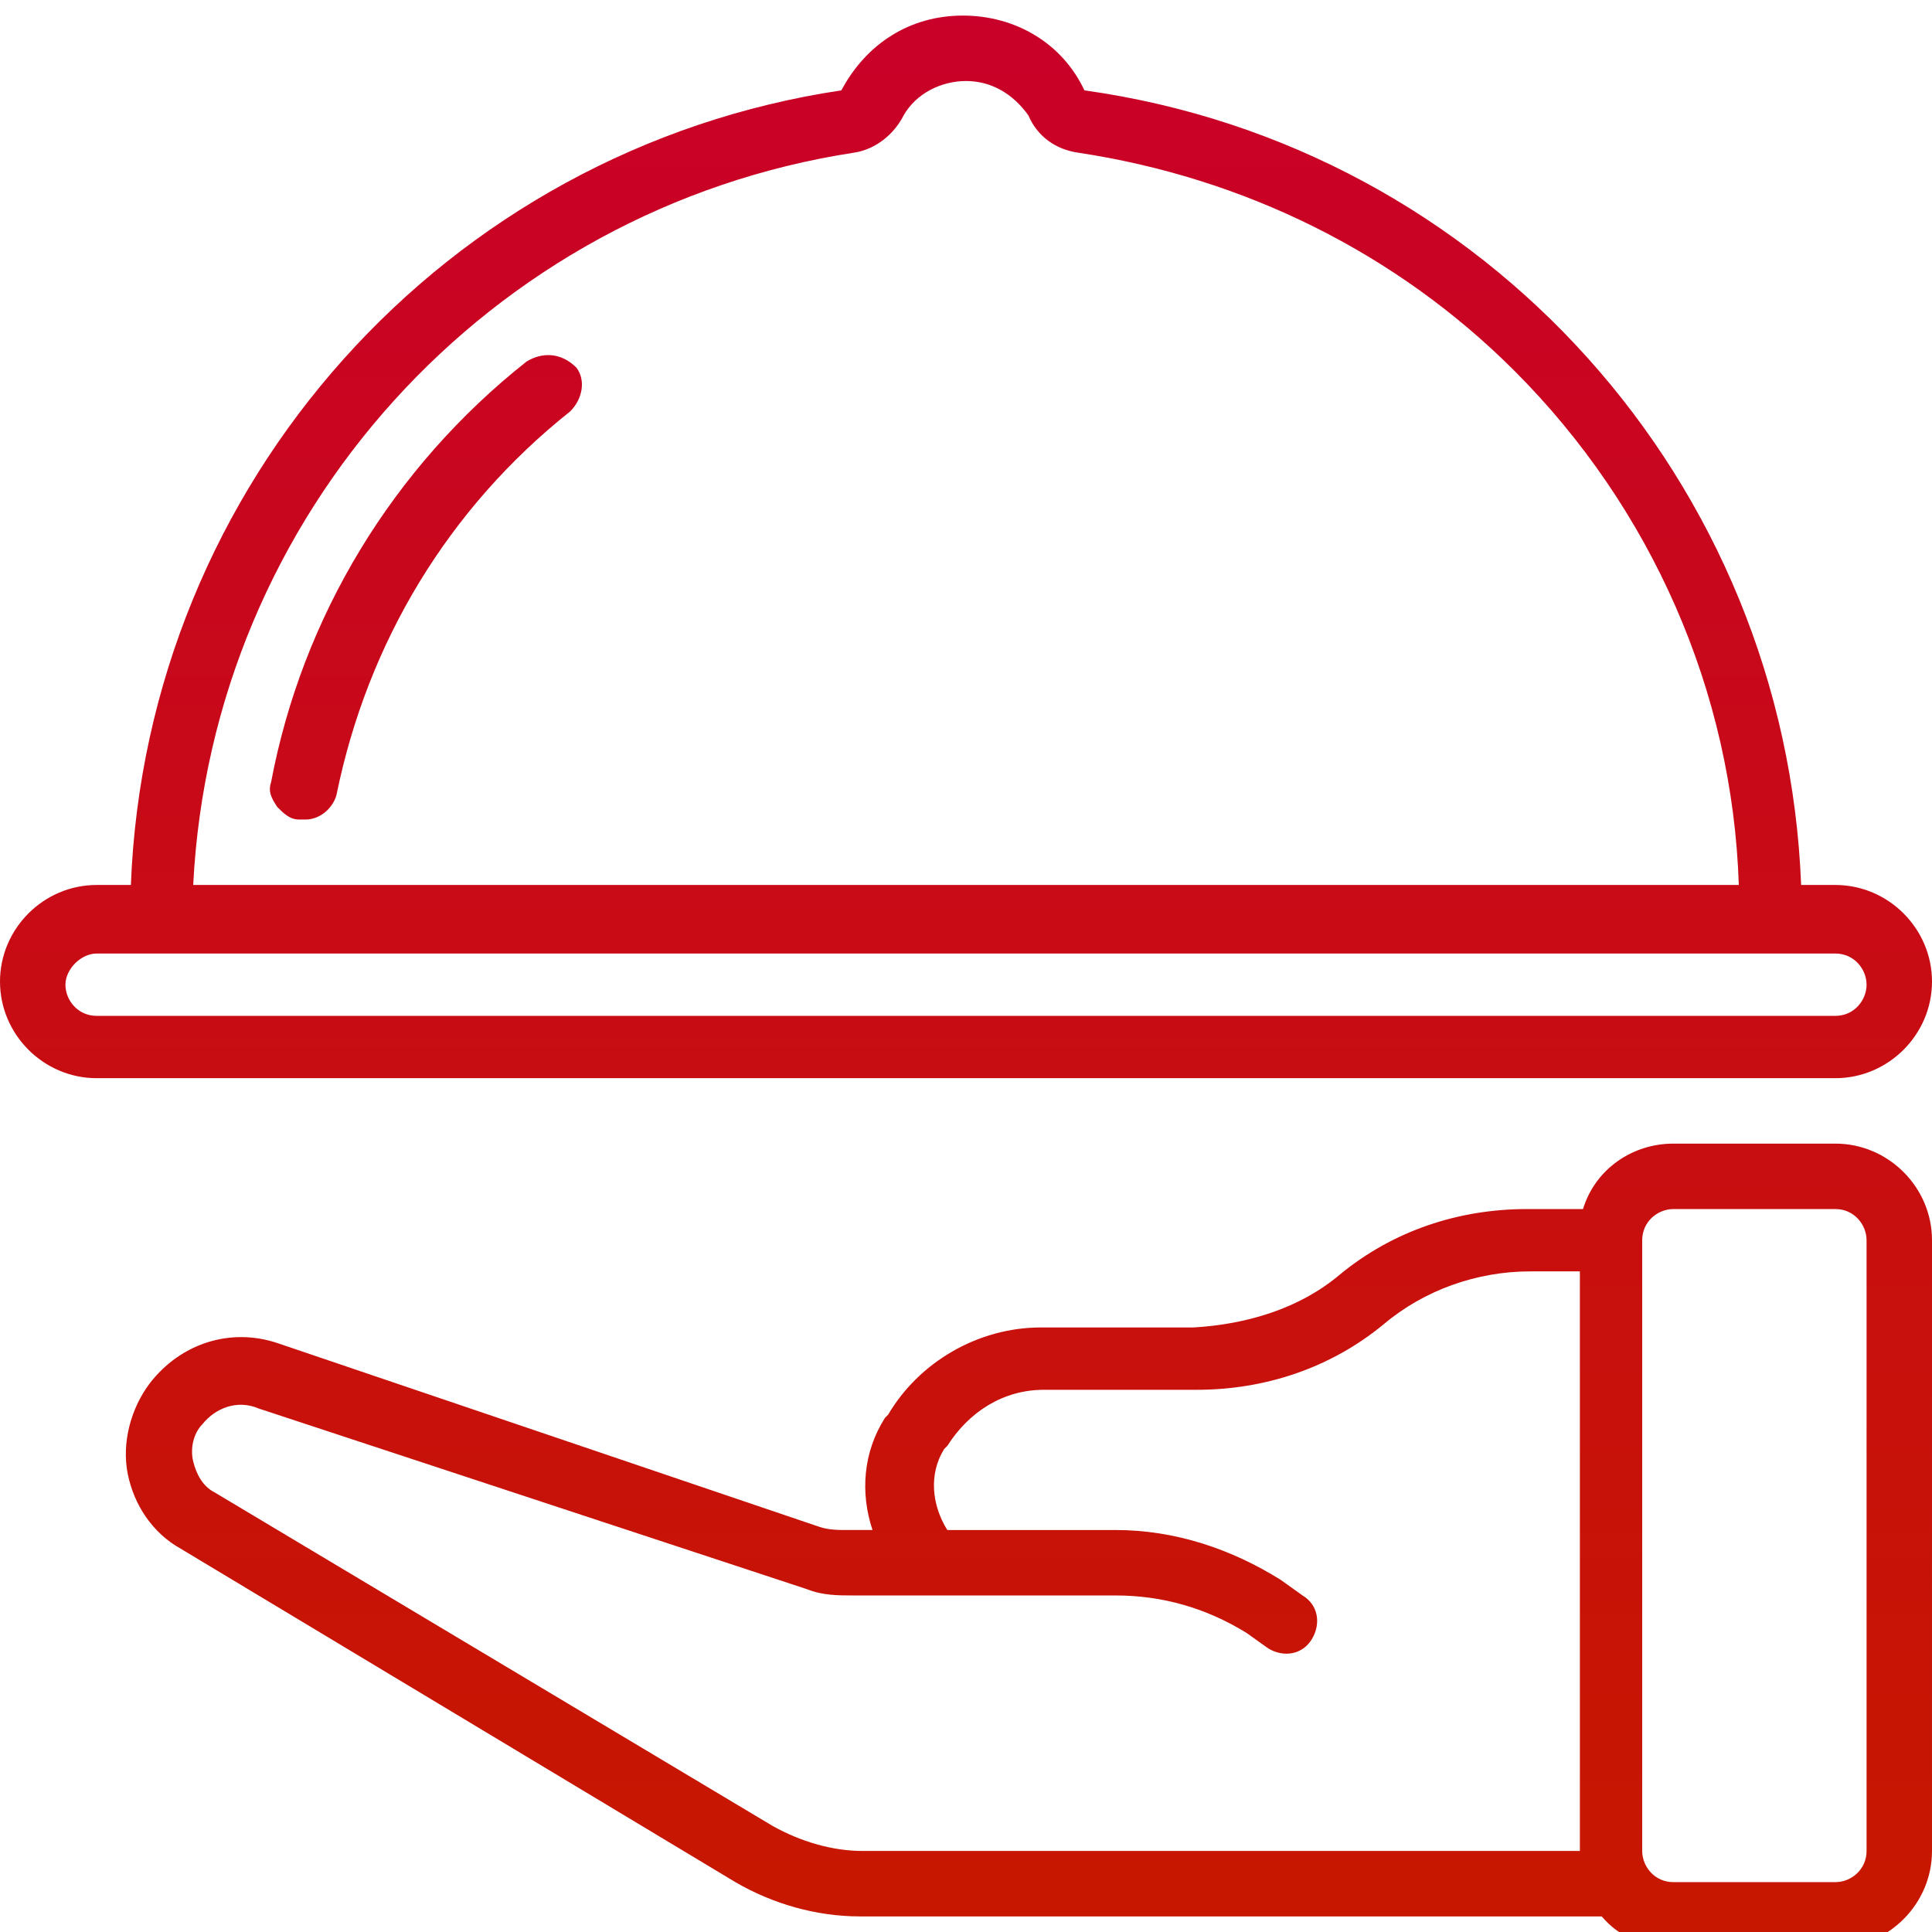 <?xml version="1.0" encoding="utf-8"?>
<!-- Generator: Adobe Illustrator 26.0.3, SVG Export Plug-In . SVG Version: 6.00 Build 0)  -->
<svg version="1.1" id="Layer_1" xmlns="http://www.w3.org/2000/svg" xmlns:xlink="http://www.w3.org/1999/xlink" x="0px" y="0px"
	 viewBox="0 0 62 62" style="enable-background:new 0 0 62 62;" xml:space="preserve">
<style type="text/css">
	.st0{fill:url(#Shape_00000028325694552149470260000008828680395423179452_);}
	.st1{fill:url(#Shape_00000028313802842855895070000003774241944311006391_);}
	.st2{fill:url(#Shape_00000067224890583770882340000006965150662416735879_);}
</style>
<g id="Page-1">
	<g id="_x30_05---Seafood-Food-Service" transform="translate(0 -1)">
		
			<linearGradient id="Shape_00000070092019859607717590000016867445384402947509_" gradientUnits="userSpaceOnUse" x1="33.067" y1="1.148" x2="33.067" y2="62.089">
			<stop  offset="0" style="stop-color:#C90029"/>
			<stop  offset="1" style="stop-color:#C71700"/>
		</linearGradient>
		<path id="Shape" style="fill:url(#Shape_00000070092019859607717590000016867445384402947509_);" d="M58.9,37.7h-5.2
			c-1.3,0-2.5,0.8-2.9,2.1h-1.8c-2.2,0-4.3,0.7-6,2.1c-1.3,1.1-3,1.6-4.7,1.7h-4.9c-2,0-3.9,1.1-4.9,2.8l-0.1,0.1
			c-0.7,1.1-0.8,2.4-0.4,3.6h-0.8c-0.3,0-0.6,0-0.9-0.1L8.9,44.1c-1.5-0.5-3.1,0-4.1,1.3c-0.6,0.8-0.9,1.9-0.7,2.9
			c0.2,1,0.8,1.9,1.7,2.4l17.8,10.7c1.2,0.7,2.6,1.1,4,1.1h23.8c0.6,0.7,1.4,1,2.3,1h5.2c1.7,0,3.1-1.4,3.1-3.1V40.8
			C62,39.1,60.6,37.7,58.9,37.7z M27.7,60.4c-1,0-2-0.3-2.9-0.8L6.9,48.9c-0.4-0.2-0.6-0.6-0.7-1c-0.1-0.4,0-0.9,0.3-1.2
			c0.4-0.5,1.1-0.8,1.8-0.5l17.6,5.8c0.5,0.2,1,0.2,1.5,0.2h8.4c1.5,0,2.9,0.4,4.2,1.2l0.7,0.5c0.5,0.3,1.1,0.2,1.4-0.3
			c0.3-0.5,0.2-1.1-0.3-1.4l-0.7-0.5c-1.6-1-3.4-1.6-5.3-1.6h-5.4c-0.5-0.8-0.6-1.8-0.1-2.6l0.1-0.1c0.7-1.1,1.8-1.8,3.1-1.8h4.9
			c2.2,0,4.3-0.7,6-2.1c1.3-1.1,3-1.7,4.7-1.7h1.6v18.6H27.7z M59.9,60.4c0,0.6-0.5,1-1,1h-5.2c-0.6,0-1-0.5-1-1V40.8
			c0-0.6,0.5-1,1-1h5.2c0.6,0,1,0.5,1,1V60.4z"/>
		
			<linearGradient id="Shape_00000182528798601104973970000011225821799079162498_" gradientUnits="userSpaceOnUse" x1="31" y1="1.148" x2="31" y2="62.089">
			<stop  offset="0" style="stop-color:#C90029"/>
			<stop  offset="1" style="stop-color:#C71700"/>
		</linearGradient>
		
			<path id="Shape_00000132793309624477896010000012154590560885899416_" style="fill:url(#Shape_00000182528798601104973970000011225821799079162498_);" d="
			M58.9,29.4h-1.1c-0.5-12.9-10.1-23.7-23-25.5c-0.7-1.5-2.2-2.4-3.9-2.4s-3.1,0.9-3.9,2.4C14.3,5.8,4.7,16.5,4.2,29.4H3.1
			c-1.7,0-3.1,1.4-3.1,3.1s1.4,3.1,3.1,3.1h55.8c1.7,0,3.1-1.4,3.1-3.1C62,30.8,60.6,29.4,58.9,29.4z M27.4,5.9
			c0.7-0.1,1.3-0.6,1.6-1.2c0.4-0.7,1.2-1.1,2-1.1s1.5,0.4,2,1.1c0.3,0.7,0.9,1.1,1.6,1.2c5.3,0.8,10.2,3.2,14,7
			c4.4,4.4,7,10.3,7.2,16.5H6.2C6.8,17.5,15.7,7.7,27.4,5.9L27.4,5.9z M58.9,33.6H3.1c-0.6,0-1-0.5-1-1s0.5-1,1-1h55.8
			c0.6,0,1,0.5,1,1S59.5,33.6,58.9,33.6z"/>
		
			<linearGradient id="Shape_00000109736632315165098140000011231995452301148558_" gradientUnits="userSpaceOnUse" x1="13.632" y1="1.148" x2="13.632" y2="62.089">
			<stop  offset="0" style="stop-color:#C90029"/>
			<stop  offset="1" style="stop-color:#C71700"/>
		</linearGradient>
		
			<path id="Shape_00000157992006633747788210000010153853814617263264_" style="fill:url(#Shape_00000109736632315165098140000011231995452301148558_);" d="
			M16.9,12.6c-4.3,3.4-7.2,8.2-8.2,13.5c-0.1,0.3,0,0.5,0.2,0.8c0.2,0.2,0.4,0.4,0.7,0.4c0.1,0,0.1,0,0.2,0c0.5,0,0.9-0.4,1-0.8
			c1-4.9,3.6-9.2,7.5-12.3c0.4-0.4,0.5-1,0.2-1.4C18,12.3,17.4,12.3,16.9,12.6L16.9,12.6z"/>
	</g>
</g>
</svg>

